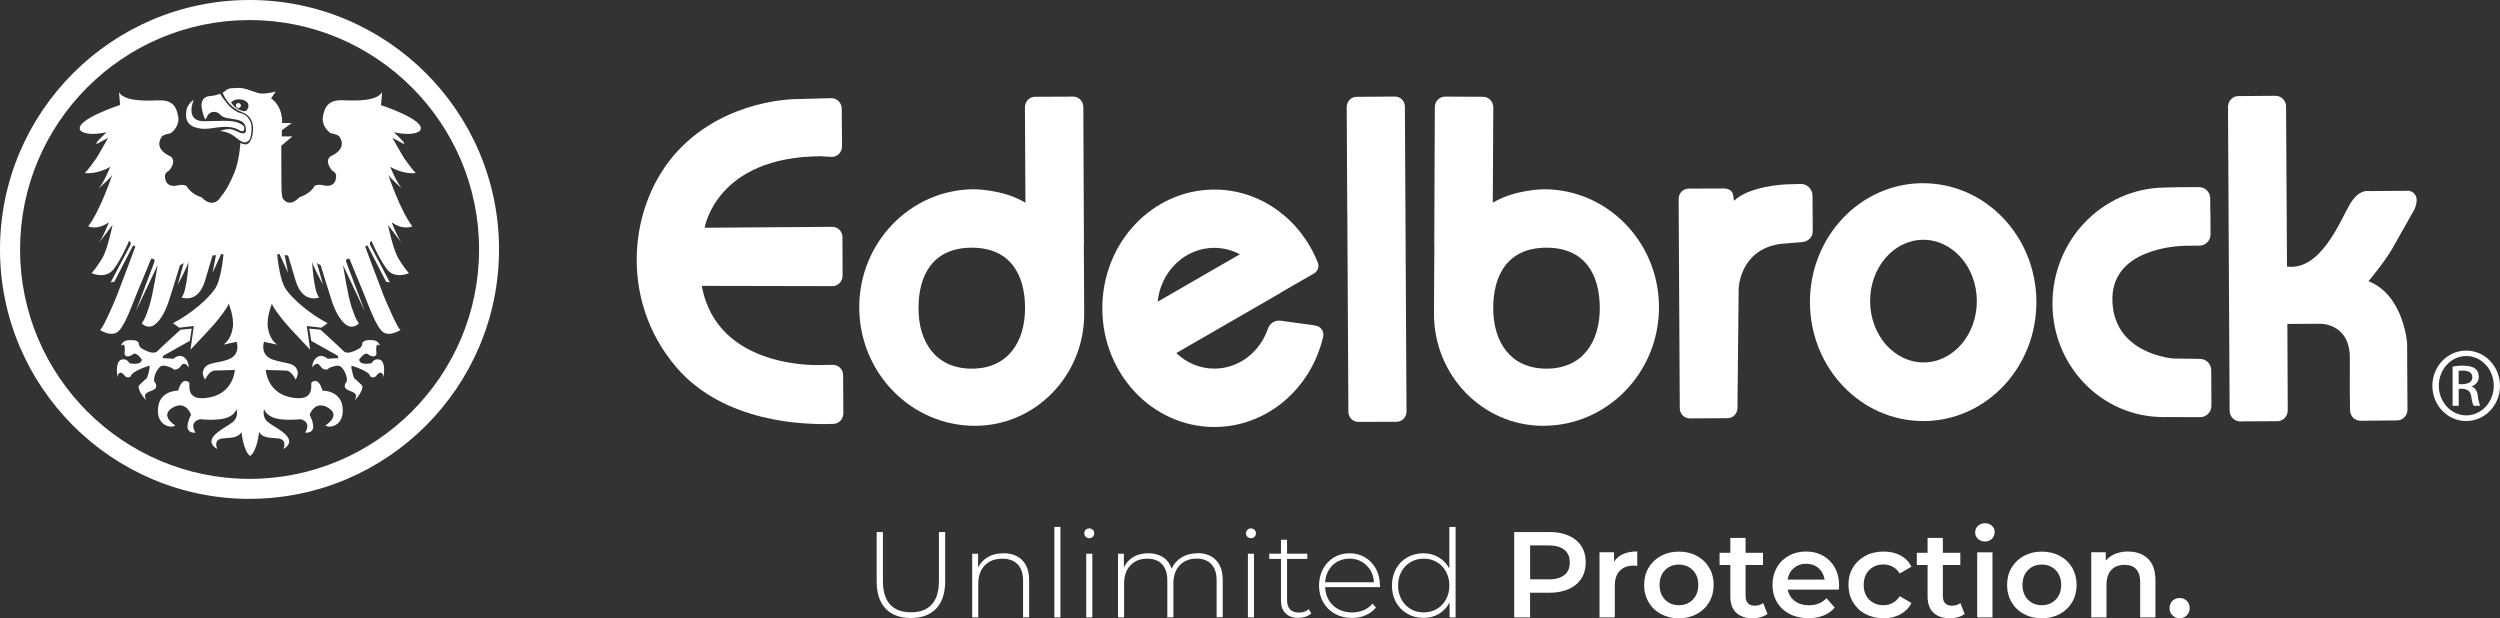 <svg viewBox="0 0 465 115" xmlns="http://www.w3.org/2000/svg" data-name="Banderin TOP" id="Banderin_TOP">
  <rect x="0" y="0" width="465" height="115" fill="#333333" stroke="none"/>
  <defs>
    <style>
      .cls-1 {
        fill: #fff;
      }
    </style>
  </defs>
  <path d="M169.42,114.95c2.01,0,3.58-.58,4.7-1.74,1.12-1.17,1.68-2.87,1.68-5.11v-9.14h-1.16v9.1c0,1.95-.45,3.41-1.34,4.38-.89.97-2.18,1.45-3.86,1.45s-2.99-.48-3.88-1.45c-.89-.97-1.34-2.43-1.34-4.38v-9.1h-1.16v9.14c0,2.24.55,3.94,1.67,5.11,1.12,1.17,2.67,1.74,4.69,1.74ZM186.62,102.91c-1.11,0-2.06.23-2.87.7-.81.47-1.42,1.12-1.83,1.95v-2.56h-1.09v11.84h1.13v-6.31c0-1.4.4-2.52,1.2-3.36.8-.83,1.9-1.25,3.29-1.25,1.21,0,2.15.35,2.83,1.04.67.69,1.01,1.71,1.01,3.04v6.83h1.13v-6.92c0-1.62-.43-2.86-1.29-3.72-.86-.86-2.03-1.29-3.52-1.29M196.11,114.84h1.13v-16.83h-1.13v16.83ZM202.04,114.84h1.13v-11.84h-1.13v11.84ZM202.6,100.11c.26,0,.48-.09.66-.27.18-.18.27-.4.27-.66s-.09-.47-.27-.64c-.18-.17-.4-.26-.66-.26s-.48.09-.66.27c-.18.18-.27.4-.27.65s.09.47.27.64c.18.17.4.26.66.26M222.71,102.91c-1.12,0-2.1.26-2.94.77-.84.51-1.46,1.21-1.85,2.09-.31-.93-.85-1.64-1.6-2.13-.74-.49-1.66-.73-2.74-.73s-2,.23-2.78.69c-.78.46-1.36,1.11-1.76,1.94v-2.55h-1.09v11.84h1.13v-6.31c0-1.4.39-2.52,1.17-3.36.78-.83,1.83-1.25,3.17-1.25,1.17,0,2.08.35,2.72,1.04.65.69.98,1.71.98,3.04v6.83h1.13v-6.31c0-1.4.39-2.52,1.17-3.36.78-.83,1.84-1.25,3.17-1.25,1.17,0,2.07.35,2.72,1.04.65.69.98,1.71.98,3.04v6.83h1.13v-6.92c0-1.62-.42-2.86-1.26-3.72-.84-.86-1.99-1.29-3.46-1.29M232.11,114.84h1.13v-11.84h-1.13v11.84ZM232.68,100.11c.26,0,.48-.09.65-.27.18-.18.27-.4.27-.66s-.09-.47-.27-.64c-.18-.17-.4-.26-.65-.26s-.48.09-.66.27-.27.4-.27.65.09.47.27.64c.18.17.4.26.66.26M243.43,113.29c-.49.44-1.1.65-1.84.65s-1.27-.2-1.65-.6c-.37-.4-.55-.98-.55-1.76v-7.62h3.77v-.98h-3.77v-2.59h-1.13v2.59h-2.18v.98h2.18v7.74c0,1.02.28,1.8.84,2.37.56.57,1.36.85,2.38.85.47,0,.92-.07,1.35-.21.43-.14.79-.36,1.07-.62l-.48-.79ZM256.66,108.87c0-1.15-.25-2.18-.74-3.08-.49-.91-1.17-1.61-2.02-2.12-.85-.5-1.82-.76-2.89-.76s-2.04.26-2.9.77c-.86.51-1.54,1.23-2.03,2.15s-.74,1.95-.74,3.1.26,2.2.79,3.11c.52.91,1.25,1.62,2.17,2.13.93.51,1.98.77,3.16.77.91,0,1.75-.17,2.53-.5.78-.33,1.42-.81,1.94-1.43l-.65-.75c-.44.55-.98.96-1.65,1.24-.66.28-1.37.42-2.14.42-.93,0-1.78-.2-2.53-.59-.75-.4-1.35-.95-1.78-1.67-.44-.72-.67-1.54-.7-2.46h10.19l.02-.31h-.03ZM251.01,103.9c.83,0,1.58.19,2.25.57.66.38,1.2.9,1.61,1.56.4.67.64,1.42.68,2.27h-9.08c.06-.85.29-1.61.69-2.28.41-.67.93-1.2,1.6-1.56.67-.37,1.41-.55,2.25-.55M269.58,98.01v7.73c-.49-.89-1.15-1.59-1.98-2.08-.84-.5-1.79-.75-2.85-.75s-2.1.26-2.99.76c-.89.5-1.6,1.21-2.1,2.13-.5.92-.76,1.96-.76,3.12s.26,2.2.76,3.11c.51.91,1.21,1.62,2.1,2.13.89.51,1.89.77,2.99.77s2.03-.25,2.89-.75c.84-.5,1.5-1.21,1.98-2.13v2.79h1.12v-16.83h-1.14ZM264.81,113.91c-.91,0-1.72-.21-2.44-.64-.72-.42-1.29-1.02-1.7-1.77-.41-.75-.63-1.62-.63-2.59s.21-1.83.63-2.59c.41-.76.98-1.35,1.7-1.77.72-.42,1.53-.64,2.44-.64s1.72.21,2.44.64c.72.42,1.29,1.02,1.7,1.77.41.75.63,1.62.63,2.59s-.21,1.83-.63,2.59c-.41.76-.98,1.35-1.7,1.77-.72.42-1.53.64-2.44.64ZM288.18,98.96h-6.54v15.88h2.95v-4.59h3.59c1.37,0,2.58-.22,3.6-.68,1.02-.46,1.8-1.11,2.35-1.96.54-.85.82-1.86.82-3.01s-.27-2.17-.82-3.02c-.55-.85-1.33-1.5-2.35-1.95-1.03-.45-2.22-.68-3.6-.68M288.05,107.76h-3.45v-6.31h3.45c1.28,0,2.26.27,2.93.82.67.55,1,1.32,1,2.34s-.33,1.79-1,2.34c-.67.54-1.65.82-2.93.82M300.21,104.49v-1.77h-2.7v12.11h2.84v-5.88c0-1.21.31-2.13.93-2.78.62-.64,1.48-.97,2.59-.97.2,0,.41.02.66.07v-2.7c-2.06,0-3.5.64-4.32,1.91ZM312.27,115c1.24,0,2.35-.26,3.33-.79.98-.53,1.75-1.26,2.31-2.21.55-.95.83-2.02.83-3.21s-.27-2.26-.83-3.2c-.55-.94-1.32-1.67-2.31-2.2-.98-.53-2.09-.79-3.33-.79s-2.33.26-3.32.79c-.98.53-1.75,1.26-2.31,2.2-.55.93-.83,2-.83,3.2s.27,2.26.83,3.21c.55.94,1.32,1.69,2.31,2.21.98.53,2.09.79,3.32.79ZM312.27,112.57c-1.04,0-1.9-.35-2.58-1.04-.67-.69-1.01-1.61-1.01-2.74s.34-2.05,1.01-2.74c.67-.69,1.53-1.04,2.58-1.04s1.91.35,2.59,1.04,1.02,1.61,1.02,2.74-.34,2.05-1.02,2.74-1.55,1.04-2.59,1.04ZM327.95,112.16c-.42.33-.95.5-1.59.5-.54,0-.96-.16-1.25-.46-.29-.31-.43-.76-.43-1.35v-5.76h3.24v-2.27h-3.24v-2.77h-2.84v2.77h-2v2.27h2v5.83c0,1.33.36,2.35,1.09,3.04.73.69,1.75,1.04,3.08,1.04.53,0,1.03-.07,1.51-.21.48-.13.89-.34,1.22-.61l-.79-2.02h0ZM342.07,108.85c0-1.24-.27-2.33-.79-3.28-.52-.94-1.25-1.68-2.18-2.2-.93-.52-1.98-.79-3.17-.79s-2.27.26-3.22.79-1.7,1.26-2.23,2.21c-.54.95-.8,2.01-.8,3.19s.27,2.26.83,3.21c.55.94,1.33,1.69,2.35,2.21,1.02.53,2.19.79,3.52.79,1.04,0,1.98-.17,2.81-.5.84-.33,1.52-.83,2.07-1.47l-1.52-1.74c-.86.88-1.96,1.31-3.29,1.31-1.04,0-1.92-.26-2.62-.79-.7-.52-1.14-1.23-1.31-2.12h9.51c.03-.36.05-.64.05-.84ZM335.95,104.86c.92,0,1.69.27,2.31.82.62.55.99,1.26,1.12,2.13h-6.88c.13-.89.52-1.6,1.15-2.14.63-.54,1.4-.81,2.31-.81M350.36,115c1.18,0,2.22-.25,3.12-.74.9-.5,1.59-1.19,2.05-2.1l-2.18-1.27c-.35.56-.79.98-1.31,1.26-.52.28-1.09.42-1.71.42-1.08,0-1.96-.35-2.65-1.03-.69-.69-1.03-1.6-1.03-2.76s.35-2.07,1.04-2.76c.69-.69,1.57-1.03,2.64-1.03.62,0,1.19.14,1.71.42.52.28.96.7,1.31,1.26l2.18-1.27c-.45-.91-1.13-1.6-2.03-2.08-.9-.49-1.95-.73-3.14-.73-1.27,0-2.41.26-3.39.79-.99.53-1.77,1.26-2.33,2.2-.56.93-.83,2-.83,3.2s.28,2.26.83,3.21c.56.94,1.34,1.69,2.34,2.22,1,.53,2.12.79,3.38.79M364.64,112.16c-.42.33-.95.5-1.59.5-.55,0-.96-.16-1.25-.46-.29-.31-.43-.76-.43-1.35v-5.76h3.25v-2.27h-3.25v-2.77h-2.84v2.77h-2v2.27h2v5.83c0,1.33.36,2.35,1.09,3.04.73.69,1.75,1.04,3.08,1.04.53,0,1.03-.07,1.51-.21.48-.13.89-.34,1.21-.61l-.79-2.02h0ZM367.76,114.84h2.84v-12.11h-2.84v12.11ZM369.19,100.72c.53,0,.97-.17,1.31-.51.34-.34.51-.76.51-1.26s-.17-.86-.52-1.17c-.35-.31-.78-.46-1.29-.46s-.94.17-1.3.49c-.35.33-.52.74-.52,1.21s.17.89.52,1.21c.35.32.78.49,1.3.49M379.77,115c1.24,0,2.36-.26,3.34-.79.98-.53,1.75-1.26,2.31-2.21.55-.94.83-2.02.83-3.21s-.28-2.26-.83-3.2c-.55-.94-1.32-1.67-2.31-2.2-.98-.53-2.1-.79-3.34-.79s-2.33.26-3.31.79c-.98.53-1.75,1.26-2.31,2.2-.55.93-.83,2-.83,3.2s.27,2.26.83,3.21c.55.94,1.32,1.69,2.31,2.21.98.53,2.09.79,3.31.79ZM379.77,112.57c-1.04,0-1.9-.35-2.58-1.04-.67-.69-1.01-1.61-1.01-2.74s.34-2.05,1.01-2.74c.67-.69,1.53-1.04,2.58-1.04s1.91.35,2.59,1.04,1.02,1.61,1.02,2.74-.34,2.05-1.02,2.74c-.68.69-1.55,1.04-2.59,1.04ZM395.84,102.58c-.89,0-1.69.14-2.4.43-.71.29-1.3.71-1.77,1.27v-1.56h-2.7v12.11h2.84v-6.12c0-1.18.31-2.08.91-2.71.6-.63,1.43-.94,2.47-.94.93,0,1.64.27,2.13.8.5.54.75,1.34.75,2.4v6.58h2.84v-6.94c0-1.75-.46-3.07-1.38-3.97-.93-.89-2.15-1.34-3.68-1.34ZM405.42,115c.51,0,.95-.18,1.31-.54.36-.36.55-.8.55-1.35s-.18-1.02-.54-1.36c-.36-.35-.8-.52-1.33-.52s-.97.17-1.33.52c-.35.35-.54.8-.54,1.36s.18.99.55,1.35c.36.35.8.54,1.31.54" class="cls-1"></path>
  <path d="M40.95,17.44s-.88.36-1.89.43c-1.03.07-1.54.7-1.57,1.61-.04.91.54,2.6.69,2.74.16.14.34-1.46,1.69-1.41,0,0,.61-.03,1.09.52s1.36.64,2.25.79c.88.15,2.18.26,2.45,1.4.26,1.15-.05,1.36-.72,1.25-.67-.12-1.33-.73-2.26-.75-.93-.02-1.76.36-1.76.36,0,0,1.55,0,3.02,1.24,1.47,1.23,1.76.88,2.29.58.52-.31.77-2.83.36-3.55-.41-.72-.68-1.36-2.17-1.7,0,0-1.26-.57-2.05-1.55s-.89-1.08-1.41-1.97" class="cls-1"></path>
  <path d="M36.04,18.57s-1.79,4.02,1.95,3.98c3.73-.03,5.81-.43,7.36.9,0,0,.44,1.36-.74.84,0,0-.86-.73-2.76-.69-1.9.03-3.17.53-4.57.31-1.4-.22-3.24-.77-2.51-3.82,0,0,.41-1.02,1.28-1.52Z" class="cls-1"></path>
  <path d="M44.8,19.63c0,.26-.21.46-.46.46s-.46-.21-.46-.46.21-.46.46-.46.46.21.46.46Z" class="cls-1"></path>
  <path d="M70.87,19.5l.21-2.37c-.94,1.61-4.46,1.65-7.11,1.52-2.65-.13-3.51.93-3.89,2.94-.37,2.01,1.41,3.18,1.41,3.18,1.5.27,1.65.65,1.65.65,1.6,2.42-1.65,3.65-1.65,3.65-1.27.93.3,2.67.3,2.67.88.4.73,1.15.73,1.15-.14,2.21-2.31,1.59-2.31,1.59-1.38-.33-1.76.18-1.76.18-.79,1.45-2.74,2.02-2.74,2.02-1.85,1.9-2.85.64-3.12.2-.06-.1-.21-.53-.24-2.18-.03-2.02-.03-7.59-.03-7.59l2.07-1.74h-1.97v-1.13l1.83-1.36h-1.79s.29-2.88-2.03-4.59l.85-1.27s-1.69.5-2.84.36c-1.13-.15-2.78-1.1-4.12-1.03-1.33.07-1.47,0-2.12.3,0,0-.55.5-.79.58,0,0,.77,2.54,3.65,3.65,2.88,1.11,1.89,4.51,1.68,4.97-.21.46-.55,1.49-2.02.74,0,0-.2,3.34-1.17,5.64-.89,2.12-1.61,3.36-2.59,4.53,0,0-1.28,2.2-3.47-.06,0,0-1.94-.56-2.74-2.02,0,0-.39-.51-1.76-.18,0,0-2.17.61-2.31-1.59,0,0-.15-.74.74-1.15,0,0,1.57-1.74.3-2.67,0,0-3.26-1.23-1.65-3.65,0,0,.15-.38,1.65-.65,0,0,1.79-1.17,1.41-3.18-.37-2.02-1.23-3.07-3.89-2.94-2.65.12-6.16.09-7.11-1.52l.21,2.37s-8.58,2.8-7.41,4.71c0,0,.76,1.23,4.9.37,0,0-1.67,1.54-1.83,1.9,0,0-.23.39.12.21.35-.19,1.99-1.07,1.99-1.07,0,0-1.88,3.34-2.22,3.84-.35.5-1.6,2.26-2.04,2.57-.43.31,2.51.33,4.67-1.04,0,0-1.41,3.53-2.41,4.23,0,0,2.54-2.13,2.79-2.78,0,0-2.23,6.69-4.5,9.64,0,0,1.68.81,3.84-.76,0,0-.97,2.67-1.96,3.99l2.66-3.5s-.93,4.57-1.96,6.27c-1.03,1.7-1.94,2.71-1.94,2.71,0,0,2.66,1.24,4.17-.83,1.5-2.06,2.8-5.17,2.8-5.17,0,0,.53.27.17.9-.36.63-3.6,6.83-3.6,6.83l.69-.14,3.49-6.76.42.21s-2.94,7.9-3.44,9.13c-.5,1.24-2.46,5.88-3.12,6.4,0,0,1.98,1.33,3.27.35,1.28-.98,2.72-5.11,3.49-6.99.78-1.88,2.73-6.6,2.73-6.6,0,0,.89-.18.56.7-.33.88-3.42,9.07-3.42,9.07l4.08-8.62s-.95,5.84-1.54,7.59c-.59,1.74-.78,2.37-1.42,3.26,0,0,1,1.17,2.32.3,1.32-.88,2.22-3.02,2.61-4.15.4-1.13,2.17-6.94,2.17-6.94l.7-.42-1.12,4.04s2.06-3.83,2.03-4.39c0,0-.27,5.7-1.32,6.75,0,0,3.07,1.26,4.37-3.12,1.31-4.38,1.41-4.69,1.41-4.69l.63-.07-.63,3.28,1.6-3.49.42.07s-.37,4.64-1.57,6.41c-1.21,1.78-4.17,4.48-7.81,6.4l1.15.83,2.72-.31-.62,4.4s3.79-3.99,4.61-4.97c.81-.98,2.27-2.8,2.5-3.6,0,0,1.07,2.59.75,4.49-.31,1.91-1.06,2.59-1.69,3.14l2.41-.52s.87,2.4-1.59,3.29c-2.45.88-4.4.36-4.71,2.5,0,0,.08.79.44,1.22,0,0,.74-1.63,1.74-1.66,1-.03,3.8-.12,3.8-.12,0,0-.23,4.18-4.57,5.08-4.34.91-3.89-1.78-3.89-2.68,0,0-.89-1-1.67.37,0,0-.41.86-.42,1.08,0,0-3.44-.09-3.75,3.23-.31,3.32,2.47,3.85,3.22,3.25,0,0-3.02-1.79-.52-3.3,2.5-1.5,3.45,1.31,3.45,1.31,0,0-1.24,2.29-.34,3.02,0,0,.25.36,1.17.31,0,0-1.37-1.93.84-2.51,0,0,2.59.31,4.51-.13,1.93-.45,2.27-1.74,2.27-1.74,0,0,.5,1.48-.77,2.46-1.27.98-4.31,2.31-3.84,3.88,0,0,.2.66,1.04,1.07,0,0-.93-1.87,1.17-1.98,2.09-.11,2.77-.31,3.33-1.16,0,0,.33,3.56,1.61,4.44,1.29-.88,1.67-4.44,1.67-4.44.56.85,1.24,1.05,3.33,1.16,2.09.11,1.17,1.98,1.17,1.98.85-.42,1.04-1.07,1.04-1.07.47-1.57-2.56-2.89-3.84-3.88-1.27-.98-.77-2.46-.77-2.46,0,0,.35,1.29,2.27,1.74,1.93.45,4.51.13,4.51.13,2.21.59.84,2.51.84,2.51.93.04,1.18-.31,1.18-.31.9-.74-.34-3.02-.34-3.02,0,0,.95-2.81,3.45-1.31,2.5,1.5-.52,3.3-.52,3.3.75.6,3.53.07,3.22-3.25-.31-3.32-3.75-3.23-3.75-3.23-.02-.22-.43-1.08-.43-1.08-.78-1.38-1.67-.37-1.67-.37-.02.89.45,3.59-3.89,2.68-4.34-.9-4.57-5.08-4.57-5.08,0,0,2.8.08,3.8.12,1,.03,1.74,1.66,1.74,1.66.36-.44.44-1.22.44-1.22-.31-2.14-2.26-1.61-4.71-2.5-2.45-.88-1.59-3.29-1.59-3.29l2.41.52c-.64-.55-1.38-1.24-1.69-3.14-.31-1.91.75-4.49.75-4.49.22.8,1.69,2.63,2.5,3.6.81.98,4.61,4.97,4.61,4.97l-.62-4.4,2.72.31,1.15-.83c-3.65-1.93-6.61-4.62-7.81-6.4s-1.57-6.41-1.57-6.41l.42-.07,1.6,3.49-.63-3.28.63.07s.09.31,1.41,4.69c1.31,4.37,4.38,3.12,4.38,3.12-1.05-1.05-1.32-6.75-1.32-6.75-.04.56,2.03,4.39,2.03,4.39l-1.12-4.04.69.42s1.78,5.81,2.17,6.94c.4,1.13,1.3,3.27,2.61,4.15,1.32.88,2.32-.3,2.32-.3-.64-.88-.83-1.52-1.42-3.26-.59-1.74-1.54-7.59-1.54-7.59l4.07,8.62s-3.08-8.17-3.42-9.07c-.33-.88.56-.7.56-.7,0,0,1.95,4.73,2.72,6.6.77,1.88,2.21,6.01,3.49,6.99,1.28.98,3.27-.35,3.27-.35-.65-.52-2.61-5.17-3.12-6.4-.5-1.24-3.44-9.13-3.44-9.13l.42-.21,3.48,6.76.7.14s-3.24-6.21-3.6-6.83c-.36-.63.17-.9.17-.9,0,0,1.31,3.11,2.8,5.17,1.5,2.07,4.17.83,4.17.83,0,0-.92-1.01-1.94-2.71s-1.96-6.27-1.96-6.27l2.66,3.5c-.98-1.32-1.96-3.99-1.96-3.99,2.15,1.57,3.84.76,3.84.76-2.27-2.94-4.5-9.64-4.5-9.64.26.65,2.79,2.78,2.79,2.78-1.01-.69-2.41-4.23-2.41-4.23,2.17,1.38,5.11,1.36,4.67,1.04-.43-.31-1.69-2.07-2.04-2.57-.34-.5-2.22-3.84-2.22-3.84,0,0,1.65.88,1.99,1.07.35.18.12-.21.12-.21-.16-.36-1.83-1.9-1.83-1.9,4.14.86,4.9-.37,4.9-.37,1.17-1.92-7.41-4.71-7.41-4.71M45.87,20.49c-.18.24-.48.19-.48.19-1.8-.31-2.41-1.68-2.41-1.68,0,0,.71-.69,1.84-.5,1.12.19,1.31.77,1.31.77.24.62-.07.98-.25,1.22Z" class="cls-1"></path>
  <path d="M59.65,61.33l-2.12-.21.36,2.28,4.92,2.76.15.45-2.03.12s-1.37-1.38-2.5.29c0,0-.45.78-.31,1.32,0,0,.5-1.02,1.22-.55,0,0,.56.93,1.19.95.63.02.58-.25.58-.25,0,0,1.5-.73,2.13-.39.64.34,1.46,1.88,1.26,2.84,0,0-1.13,1.21.53,1.74,1.66.54,1.18,1.18.98,1.76,0,0,1.22-1.2,1.42-2.43,0,0,0-.26-.28-.51-.27-.26-1.29-1.19-1.29-1.19,0,0-.62-1.7-.48-2.3,0,0,3.41,1.02,3.46,1.97,0,0,.63.6,1.19-.14.57-.74,1.26-.74,1.26.37,0,0,.59-2.48-.48-3.24,0,0-1.09-.55-1.67.57,0,0-2.12.54-2.35-.62,0,0,1.13-1.78,1.83-.89,0,0,1.31.76,1.41-.31,0,0-.34-2.31.64-1.38,0,0-.17-1.02-1.39-1.07-1.22-.04-1.41,0-1.88.46,0,0,.07.77-.68,1.15-.74.38-2.09,1.18-2.88.37-.79-.81-4.23-3.93-4.23-3.93" class="cls-1"></path>
  <path d="M33.54,61.33l2.12-.21-.36,2.28-4.92,2.76-.15.45,2.03.12s1.37-1.38,2.5.29c0,0,.45.78.31,1.32,0,0-.5-1.02-1.22-.55,0,0-.56.93-1.19.95-.63.02-.58-.25-.58-.25,0,0-1.5-.73-2.13-.39-.64.34-1.46,1.88-1.26,2.84,0,0,1.13,1.21-.53,1.74-1.66.54-1.18,1.18-.98,1.76,0,0-1.22-1.2-1.42-2.43,0,0,0-.26.28-.51.27-.26,1.29-1.19,1.29-1.19,0,0,.62-1.7.48-2.3,0,0-3.41,1.02-3.46,1.97,0,0-.63.6-1.19-.14-.57-.74-1.26-.74-1.26.37,0,0-.59-2.48.48-3.24,0,0,1.09-.55,1.67.57,0,0,2.12.54,2.35-.62,0,0-1.13-1.78-1.83-.89,0,0-1.31.76-1.41-.31,0,0,.34-2.31-.64-1.38,0,0,.17-1.02,1.39-1.07,1.22-.04,1.41,0,1.88.46,0,0-.07.77.68,1.15.74.38,2.09,1.18,2.88.37.79-.81,4.23-3.93,4.23-3.93" class="cls-1"></path>
  <path d="M44.7,19.63c0,.2-.16.36-.36.36s-.36-.17-.36-.36.16-.36.36-.36.36.17.36.36Z" class="cls-1"></path>
  <path d="M46.41,92.79C20.83,92.79,0,71.98,0,46.4S20.82,0,46.41,0s46.41,20.81,46.41,46.39-20.82,46.39-46.41,46.39ZM46.41,3.73C22.88,3.73,3.73,22.87,3.73,46.4s19.15,42.67,42.69,42.67,42.69-19.14,42.69-42.67S69.95,3.73,46.41,3.73Z" class="cls-1"></path>
  <path d="M156.57,22.59v-2.4c-.03-1.08-.9-1.97-1.97-1.93l-6.42.17s-12.95-.15-22.07,9.59c-9.12,9.73-11.19,27.57-.32,40.28,8.88,10.39,24.01,10.75,29.24,10.54,1.03-.04,1.84-.9,1.83-1.96l-.04-7.09c0-1.08-.87-1.95-1.93-1.93l-2.05.03s-19.42,1.11-22.31-14.72l24.29.05c1.05,0,1.91-.88,1.9-1.96l-.02-7.14c0-1.07-.87-1.95-1.91-1.93l-23.72.17s2.06-13.2,21.58-13.3l1.96.12c1.09.07,2.01-.83,2.01-1.96l-.04-4.59v-.02Z" class="cls-1"></path>
  <path d="M250.6,39.13l.2,37.46c0,1.04.83,1.88,1.84,1.88l7.13-.02c1.02,0,1.84-.85,1.84-1.89l-.3-56.72c0-1.04-.83-1.88-1.85-1.88l-7.14.05c-1.02,0-1.83.85-1.83,1.89l.1,19.24Z" class="cls-1"></path>
  <path d="M322.52,37.34l-.14-.97c-.09-.82-.75-1.4-2.08-1.31l-6.24.02c-1.02.02-1.83.87-1.83,1.91l.21,38.95c0,1.04.83,1.88,1.85,1.88l7.04-.04c1.01,0,1.83-.84,1.84-1.87l.22-22.19s.13-7.23,7.71-8.35l3.86-.32c1.19-.03,2.21-.82,2.21-2.03l-.04-6.59c0-1.26-1.02-2.26-2.25-2.22l-2.86.09s-6.67.28-9.52,3.07" class="cls-1"></path>
  <path d="M357.83,67.41c-5.48.03-9.95-5.05-9.99-11.35-.03-6.3,4.38-11.43,9.86-11.46,5.48-.02,9.96,5.05,9.99,11.35.03,6.3-4.38,11.43-9.87,11.46ZM357.59,34.07c-11.63.07-21.01,10.02-20.94,22.24.07,12.21,9.55,22.06,21.18,22.01,11.63-.07,21-10.02,20.94-22.24-.07-12.21-9.55-22.06-21.18-22" class="cls-1"></path>
  <path d="M411.12,39.49l-.02-2.57c0-1.17-.93-2.12-2.09-2.12l-3.7.02-2.9.07c-11.52.24-20.71,9.91-20.65,21.71.06,11.56,9.2,20.92,20.5,20.97l6.98.02c1.15,0,2.09-.96,2.08-2.14l-.03-6.58c0-1.17-.93-2.09-2.04-2.12l-4.97-.07s-10.95-.71-11.37-10.55c-.42-9.83,11.89-10.36,13.37-10.42.69-.02,1.8-.02,2.79-.02,1.16.02,2.1-.95,2.09-2.13l-.02-4.08h0Z" class="cls-1"></path>
  <path d="M425.38,49.57l-.17-29.75c0-1.11-.88-2-1.97-2l-6.89.05c-1.08,0-1.95.91-1.94,2.01l.3,56.5c0,1.12.89,2,1.97,2l6.89-.04c1.08,0,1.95-.91,1.95-2.01l-.07-16.08,6.14-.03s5.54-.11,5.48,6.43c-.03,4.06,0,7.57.03,9.64.02,1.11.89,1.98,1.97,1.97l6.78-.06c1.08,0,1.94-.91,1.94-2.01l-.07-12.36s-.6-8.92-7.18-11.53c0,0,3.04-3.6,4.52-6.22,1.48-2.62,4.03-7.15,4.03-7.15,0,0,1.39-2.79-.97-3.44l-7.64.05s-1.7-.41-3.42,2.48c-1.72,2.9-5.36,12.42-11.68,11.56Z" class="cls-1"></path>
  <path d="M180.75,68.57c-6.76,0-9.91-5.03-9.91-11.25s2.73-11.25,9.91-11.25,9.91,5.03,9.91,11.25-3.15,11.25-9.91,11.25ZM201.61,45.52l-.11-25.62c0-1.07-.86-1.94-1.91-1.93l-7.07.03c-1.05,0-1.89.89-1.88,1.97l.09,17.73c-4.18-2.52-9.61-2.5-9.61-2.5-11.82.07-21.35,9.94-21.3,22.06.07,12.18,9.76,22.01,21.64,21.94,11.22-.06,20.27-9.45,20.2-20.95-.03-6.94-.07-12.73-.07-12.73" class="cls-1"></path>
  <path d="M287.65,68.57c-6.76,0-9.91-5.03-9.91-11.25s2.73-11.25,9.91-11.25,9.91,5.03,9.91,11.25-3.15,11.25-9.91,11.25ZM266.79,45.52s-.03,5.78-.07,12.73c-.07,11.5,8.98,20.89,20.2,20.95,11.89.07,21.59-9.76,21.65-21.94.06-12.12-9.48-22-21.3-22.06,0,0-5.42-.02-9.61,2.5l.09-17.73c0-1.07-.84-1.96-1.89-1.97l-7.07-.03c-1.05,0-1.91.86-1.91,1.93l-.11,25.62h0Z" class="cls-1"></path>
  <path d="M458.71,65.21c-3.47,0-6.29,2.93-6.29,6.55s2.82,6.55,6.29,6.55,6.29-2.93,6.29-6.55-2.82-6.55-6.29-6.55ZM458.73,77.26c-2.82,0-5.11-2.47-5.11-5.52s2.29-5.52,5.11-5.52,5.11,2.47,5.11,5.52-2.29,5.52-5.11,5.52Z" class="cls-1"></path>
  <path d="M460.92,74.16c-.04-.26.03-1.96-1.26-2.25,0,0,1.41-.42,1.39-1.83-.03-1.41-.82-1.72-1.79-1.97,0,0-1.46-.26-3.08.08v7.29h1.14v-3.13s2.15-.45,2.34,1.43c0,0,.18,1.39.45,1.7h1.19s-.33-1.07-.37-1.32M457.31,71.45v-2.47c.52-.06,2.55-.32,2.54,1.22,0,1.55-2.54,1.24-2.54,1.24" class="cls-1"></path>
  <path d="M225.86,46.1c1.71,0,3.32.44,4.75,1.2l-15.29,8.82c.57-5.64,5.07-10.02,10.53-10.02ZM244.65,60.54l-6.46-.89c-1.04-.14-2.02.49-2.36,1.49-1.47,4.33-5.37,7.42-9.96,7.42-2.73,0-5.21-1.1-7.08-2.89l19.36-11.17-.02-.03,6.27-3.6c.7-.4,1.01-1.27.71-2.02-3.14-7.97-10.57-13.59-19.24-13.59-11.51,0-20.84,9.88-20.84,22.08s9.34,22.08,20.84,22.08c9.8,0,18.01-7.16,20.24-16.8.22-.98-.46-1.93-1.46-2.07Z" class="cls-1"></path>
</svg>
